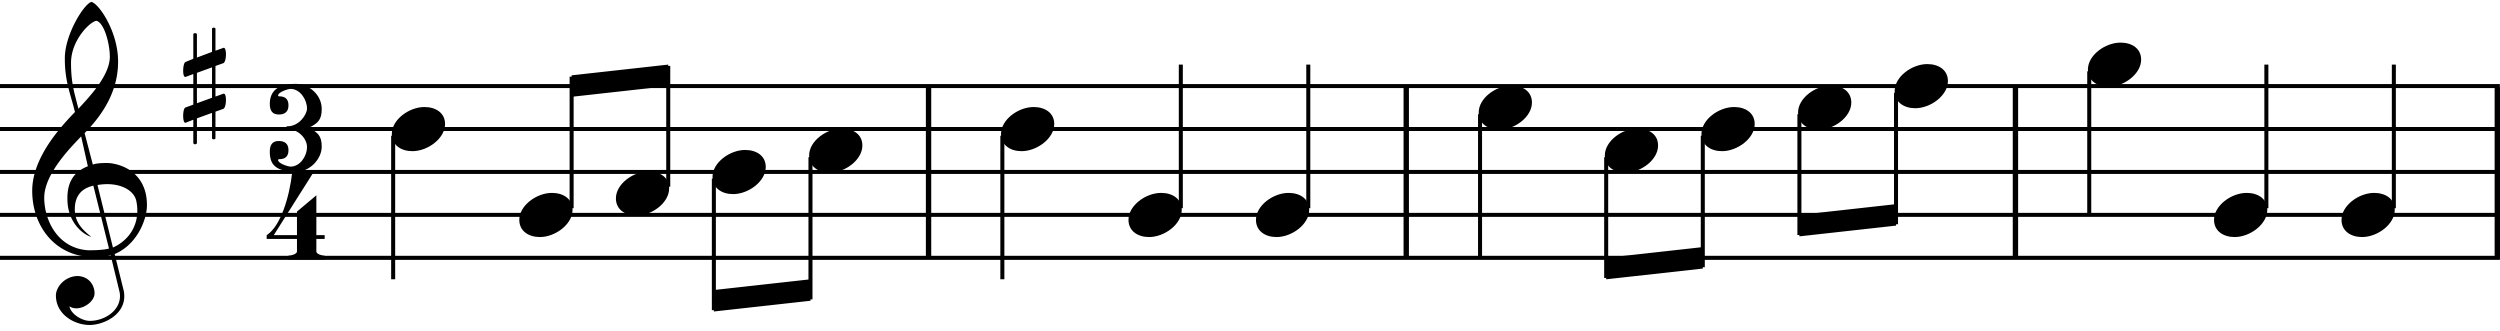 <svg xmlns="http://www.w3.org/2000/svg" xmlns:xlink="http://www.w3.org/1999/xlink" width="494.91" height="65.469" viewBox="0 0 1485.357 196.347" xmlns:v="https://vecta.io/nano"><style><![CDATA[.B{stroke-linecap:butt}.C{stroke-linejoin:bevel}.D{fill:#000}.E{stroke:none}.F{stroke-width:2.392}]]></style><g fill="none" stroke="#000" fill-rule="evenodd"><path d="M551.693 51.065v102.047M835.512 51.065v102.047m361.949-102.047v102.047m286.302-101.318v102.047" stroke-width="3.189" class="B C"/><g class="D E"><path d="M191.15 86.991c0-6.274-2.365-8.536-7.713-11.107 5.554-2.777 7.713-4.834 7.713-11.21 0-8.536-7.713-14.912-15.427-14.912-10.284 0-15.427 4.011-15.427 11.93 0 4.217 1.748 6.274 5.348 6.274 3.805 0 5.759-1.851 5.759-5.451s-1.851-5.348-5.451-5.348c-.514 0-.72-.206-.72-.514 0-2.057 5.965-3.908 7.405-3.908 5.554 0 9.77 6.171 9.77 11.724 0 3.394-4.628 10.49-11.519 10.49h-.617v1.748h.514c6.993 0 11.621 5.965 11.621 10.49 0 5.656-4.217 11.724-9.77 11.724-1.44 0-7.405-1.851-7.405-3.908 0-.309.206-.514.72-.514 3.6 0 5.451-1.748 5.451-5.348s-1.954-5.451-5.759-5.451c-3.6 0-5.348 2.057-5.348 6.274 0 7.919 3.497 11.93 16.147 11.93 7.199 0 14.707-7.096 14.707-14.912z"/><path d="M192.899 151.861c-1.646 0-4.937-1.028-4.937-2.468v-7.508h4.937v-2.263h-4.937v-23.654l-11.519 9.667v13.987h-13.781l23.86-37.744h-12.856c-1.748 15.838-7.199 32.705-15.221 37.744v2.263h17.998v7.508c0 1.44-3.497 2.468-5.142 2.468v2.263h21.597z"/></g><path d="M0 153.112h1485.266M0 127.6h1485.266M0 102.089h1485.266M0 76.577h1485.266M0 51.065h1485.266" class="B C F"/><path d="M46.177 163.929c-7.756.102-12.96 6.633-12.96 11.531 0 11.429 11.123 17.552 20.001 17.552 8.164 0 20.614-5.817 20.614-17.042 0-1.327-.102-2.653-.51-4.082l-5.204-21.022c13.572-5.715 19.083-20.716 19.185-28.675v-.51c0-15.511-10.205-23.063-21.022-24.695-1.123-.204-2.449-.204-3.776-.204-2.755 0-5.715.306-7.347.918L50.26 79.025c12.348-12.552 19.899-26.43 19.899-42.452v-.612c-.204-17.654-11.633-34.186-15.919-34.9-4.592 1.531-15.511 19.287-15.715 32.961v1.123c0 13.062 3.368 20.614 6.021 31.329-8.266 8.572-25.41 26.94-25.41 46.84 0 21.022 13.674 39.39 36.941 39.39a46.78 46.78 0 0 0 9.694-1.02l5.102 21.022a11.72 11.72 0 0 1 .408 3.163c0 8.878-9.388 14.695-17.858 14.695-5.306 0-11.633-4.592-12.144-8.674 1.225.918 2.653 1.225 4.082 1.225 5.102 0 10.817-4.49 10.817-8.878 0-5.102-3.572-10.103-10.001-10.307zM57.3 12.287c4.592 1.123 7.96 13.572 7.96 21.43-.102 11.123-12.042 23.675-18.675 30.818-2.041-8.368-4.388-14.491-4.388-27.247 0-13.47 11.327-24.593 15.103-25.002zm-5.102 86.434c-8.776 3.368-12.144 10.001-12.144 18.777 0 1.02 0 2.041.102 3.061.918 12.144 9.286 18.777 14.083 20.103-5.715-4.592-9.694-8.776-9.797-16.328 0-6.939 2.959-12.246 11.021-14.083l9.286 37.349c-2.347.714-7.347 1.02-10.817 1.02-1.123 0-2.143 0-2.755-.102-16.94-1.735-24.9-17.552-24.9-31.226.102-15.001 18.062-32.043 21.94-36.329zm5.715 11.123c1.939-.306 3.878-.51 5.715-.51 9.184 0 16.021 4.082 17.348 9.899.408 2.041.612 3.98.612 5.919 0 9.899-5.715 17.96-14.491 21.838zm70.105-70.719l4.592-1.633c1.123-.408 1.633-2.959 1.633-5.306 0-2.041-.408-3.878-1.327-3.878-.102 0-.204.102-.306.102l-4.592 1.633v-12.96c0-.51-.51-.714-1.02-.714s-1.02.204-1.02.714v13.674l-8.98 3.368V20.349c0-.51-.612-.714-1.123-.714s-1.02.204-1.02.714V34.84l-4.694 1.939c-.816.408-1.327 2.857-1.327 5.102 0 1.939.306 3.776 1.327 3.776l4.694-1.735v18.164l-4.694 1.735c-.918.408-1.327 2.755-1.327 5 0 2.143.408 4.082 1.327 4.082l4.694-1.837v13.776c0 .51.51.816 1.02.816s1.123-.306 1.123-.816V70.25l8.98-3.266v15.001c0 .51.51.714 1.02.714s1.02-.204 1.02-.714V66.27l4.592-1.633c1.123-.408 1.633-3.061 1.633-5.306 0-2.041-.408-3.776-1.327-3.776-.102 0-.204.102-.306.102l-4.592 1.633zm-2.041.816v18.062l-8.98 3.266V43.207zm213.649 17.502l57.402-6.378V38.309l-57.402 6.378v12.756m84.508 127.559l57.402-6.378v-12.756l-57.402 6.378v12.756m530.167-19.134l57.402-6.378v-12.756l-57.402 6.378v12.756m114.803-25.512l57.402-6.378v-12.756l-57.402 6.378v12.756" class="D E"/><path d="M233.593 80.563v85.305" class="B C F"/><use xlink:href="#B" class="D E"/><path d="M339.626 123.614v-78.13" class="B C F"/><use xlink:href="#B" x="75.739" y="51.024" class="D E"/><path d="M397.028 110.858V39.106" class="B C F"/><use xlink:href="#B" x="133.14" y="38.268" class="D E"/><path d="M424.134 106.075v78.13" class="B C F"/><use xlink:href="#B" x="190.542" y="25.512" class="D E"/><path d="M481.536 93.319v84.508" class="B C F"/><use xlink:href="#B" x="247.943" y="12.756" class="D E"/><path d="M595.542 80.563v85.305" class="B C F"/><use xlink:href="#B" x="361.949" class="D E"/><path d="M701.575 123.614V38.309" class="B C F"/><use xlink:href="#B" x="437.687" y="51.024" class="D E"/><path d="M777.313 123.614V38.309" class="B C F"/><use xlink:href="#B" x="513.426" y="51.024" class="D E"/><path d="M879.36 67.807v85.305" class="B C F"/><use xlink:href="#B" x="645.768" y="-12.756" class="D E"/><path d="M954.301 93.319v71.752" class="B C F"/><use xlink:href="#B" x="720.709" y="12.756" class="D E"/><path d="M1011.703 80.563v78.13" class="B C F"/><use xlink:href="#B" x="778.111" class="D E"/><path d="M1069.104 67.807v71.752" class="B C F"/><use xlink:href="#B" x="835.512" y="-12.756" class="D E"/><path d="M1126.506 55.051v78.13" class="B C F"/><use xlink:href="#B" x="892.914" y="-25.512" class="D E"/><path d="M1241.309 42.295V127.6" class="B C F"/><use xlink:href="#B" x="1007.717" y="-38.268" class="D E"/><path d="M1346.545 123.614V38.309" class="B C F"/><use xlink:href="#B" x="1082.658" y="51.024" class="D E"/><path d="M1422.284 123.614V38.309" class="B C F"/><use xlink:href="#B" x="1158.396" y="51.024" class="D E"/></g><defs ><path id="B" d="M232.795 79.536c0 6.531 5.409 10.205 12.246 10.205 9.082 0 19.389-7.551 19.389-16.123 0-6.531-5.409-10.103-12.246-10.103-9.082 0-19.389 7.449-19.389 16.021z"/></defs></svg>